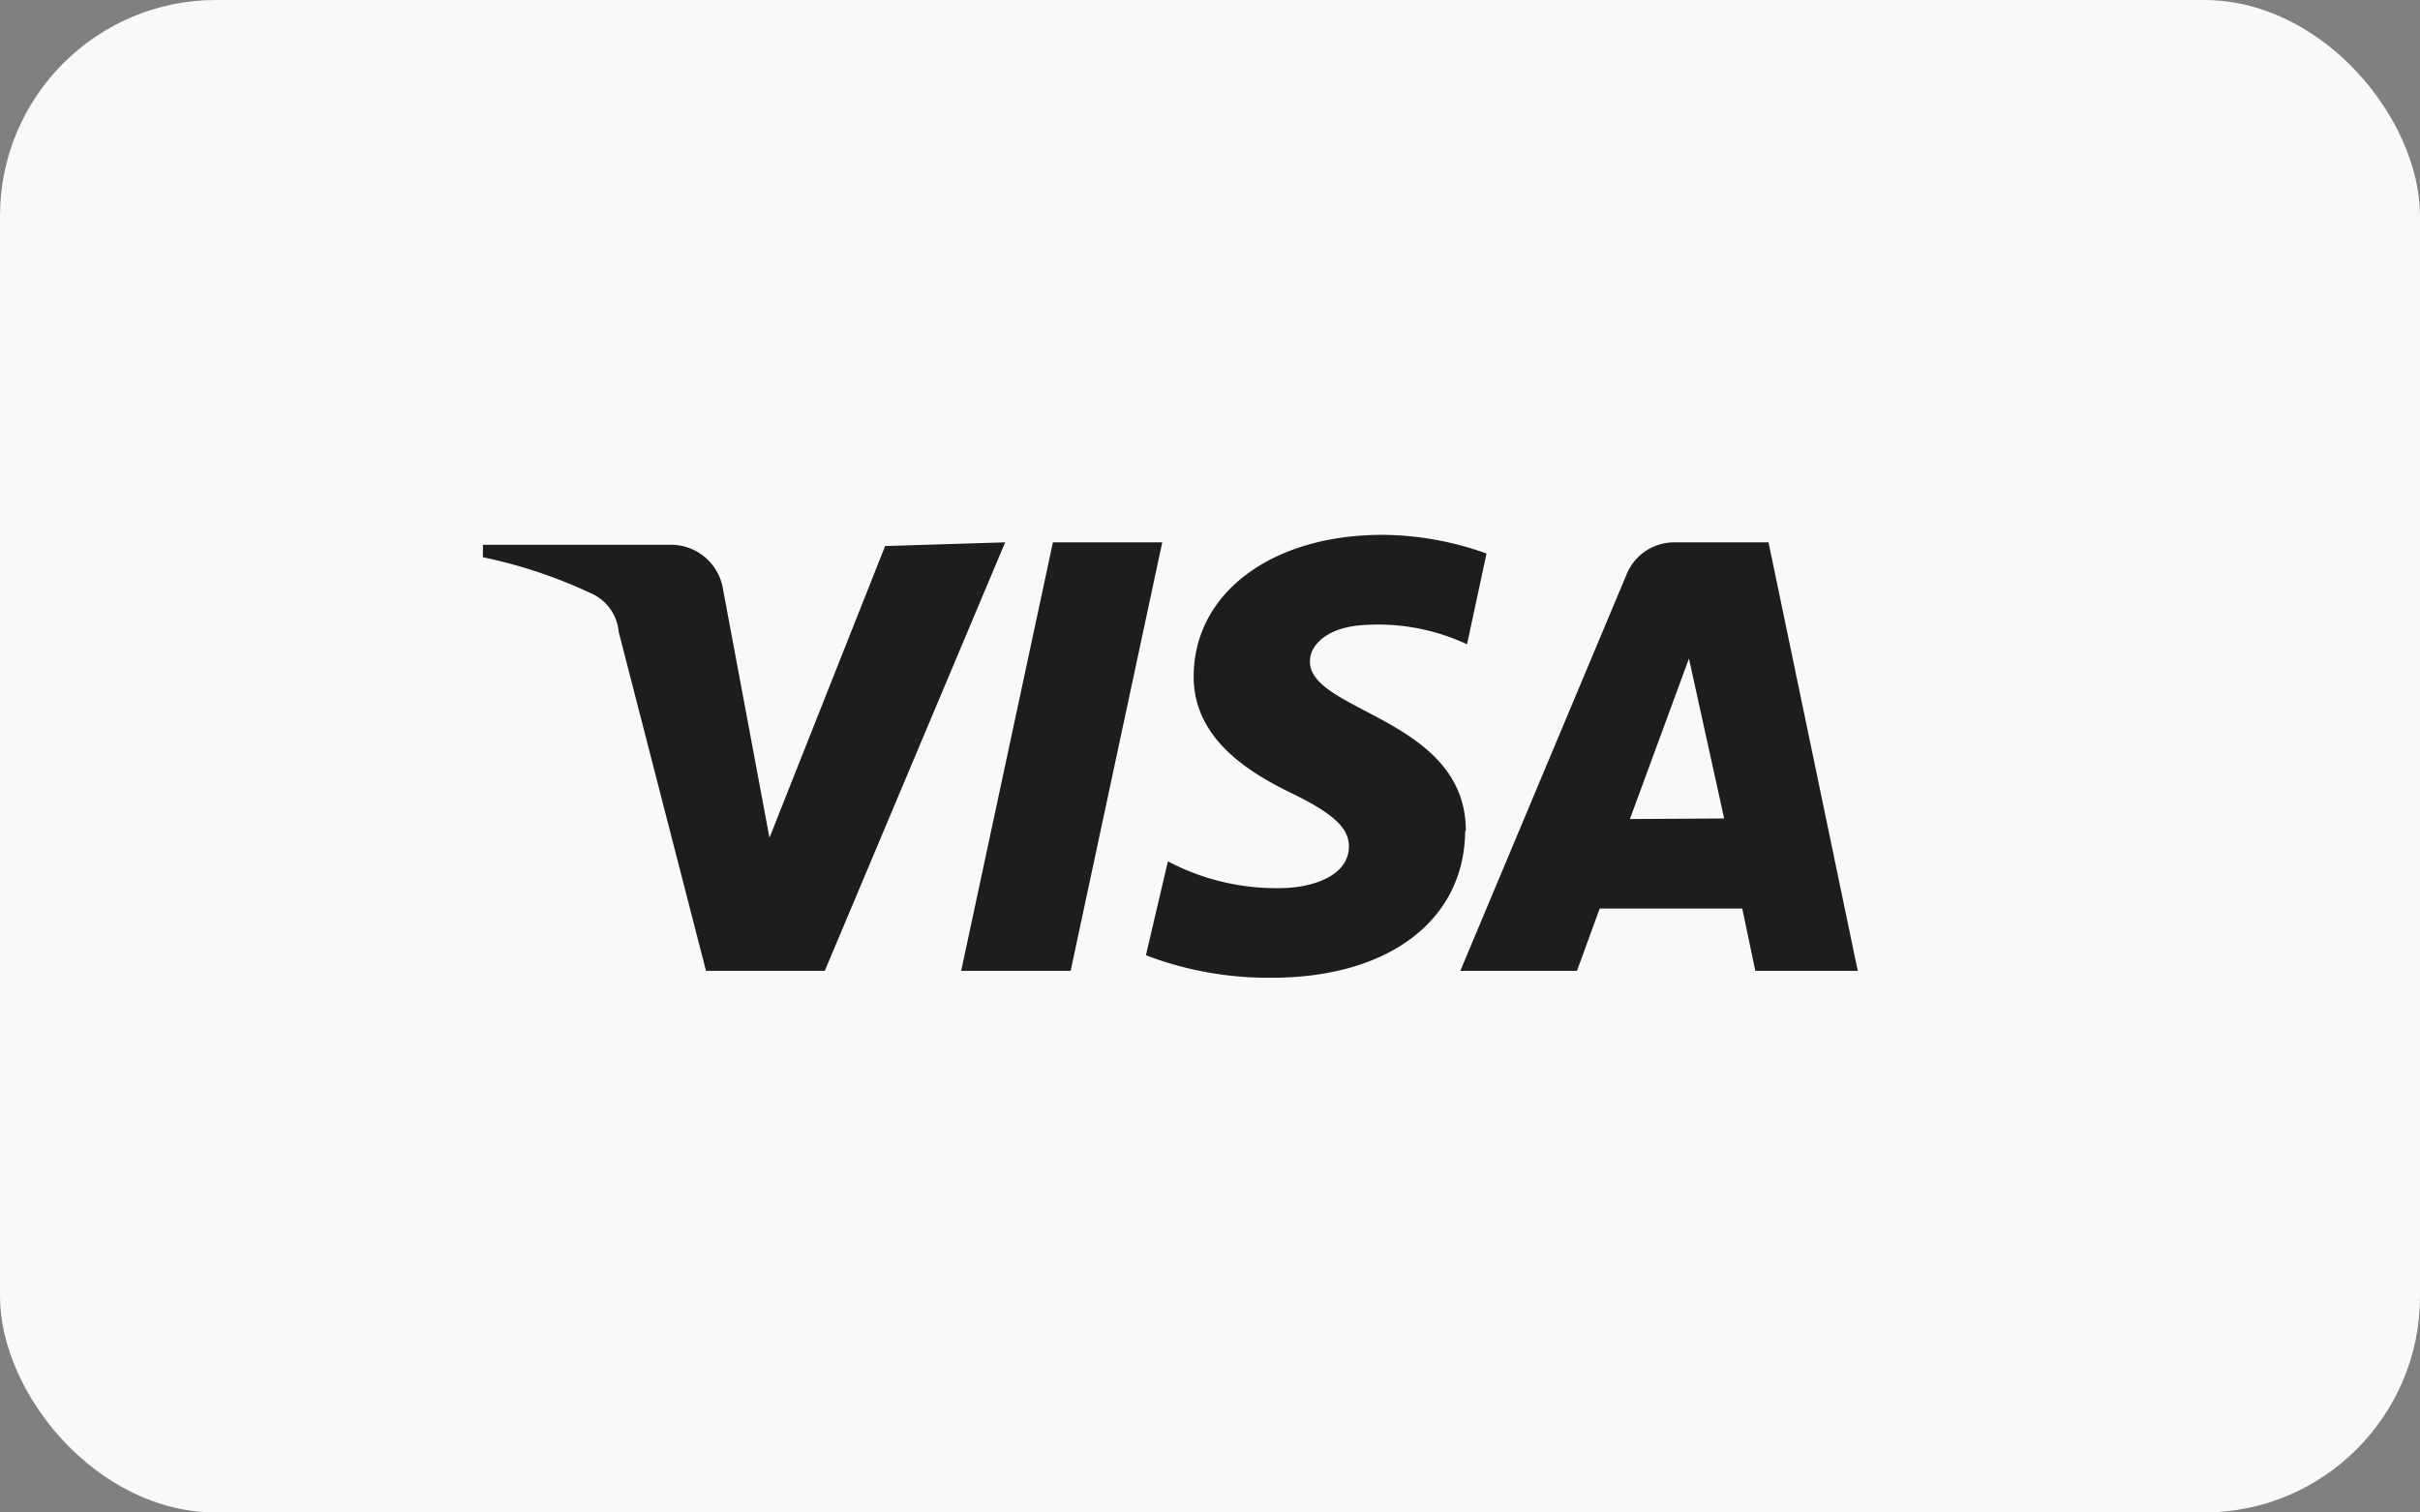 <svg id="visa-color" xmlns="http://www.w3.org/2000/svg" width="56" height="35" viewBox="0 0 56 35">
  <rect x="0" y="0" width="56" height="35" fill="#808080" stroke="none"/>
  <rect id="Rectangle" width="56" height="35" rx="5" fill="#f9f9f9"/>
  <path id="Shape" d="M15.342,9.728l.509-2.173a5.378,5.378,0,0,0,2.647.619c.741-.015,1.541-.3,1.541-.965,0-.431-.364-.763-1.338-1.237s-2.254-1.252-2.254-2.691C16.448,1.339,18.265,0,20.81,0a7.212,7.212,0,0,1,2.414.432l-.451,2.1A4.864,4.864,0,0,0,20.229,2.1c-.742.086-1.091.475-1.091.82-.029,1.18,3.607,1.324,3.607,3.929H22.73c-.015,2.072-1.774,3.4-4.479,3.4h-.083A7.937,7.937,0,0,1,15.342,9.728Zm13.8-1.08h-3.3l-.524,1.44h-2.7L26.468.908a1.19,1.19,0,0,1,1.1-.735h2.181l2.065,9.915h-2.37Zm-2.6-2.072,2.181-.013-.815-3.7ZM11.067,10.088,13.19.173h2.53L13.6,10.088Zm-5.905,0L3.142,2.245a1.079,1.079,0,0,0-.611-.879A11.326,11.326,0,0,0,0,.518V.23H4.363A1.218,1.218,0,0,1,5.555,1.252L6.631,7.009,9.307.259,12.085.173,7.911,10.088Z" transform="translate(11.175 12.377)" fill="#1d1d1d"/>
</svg>
